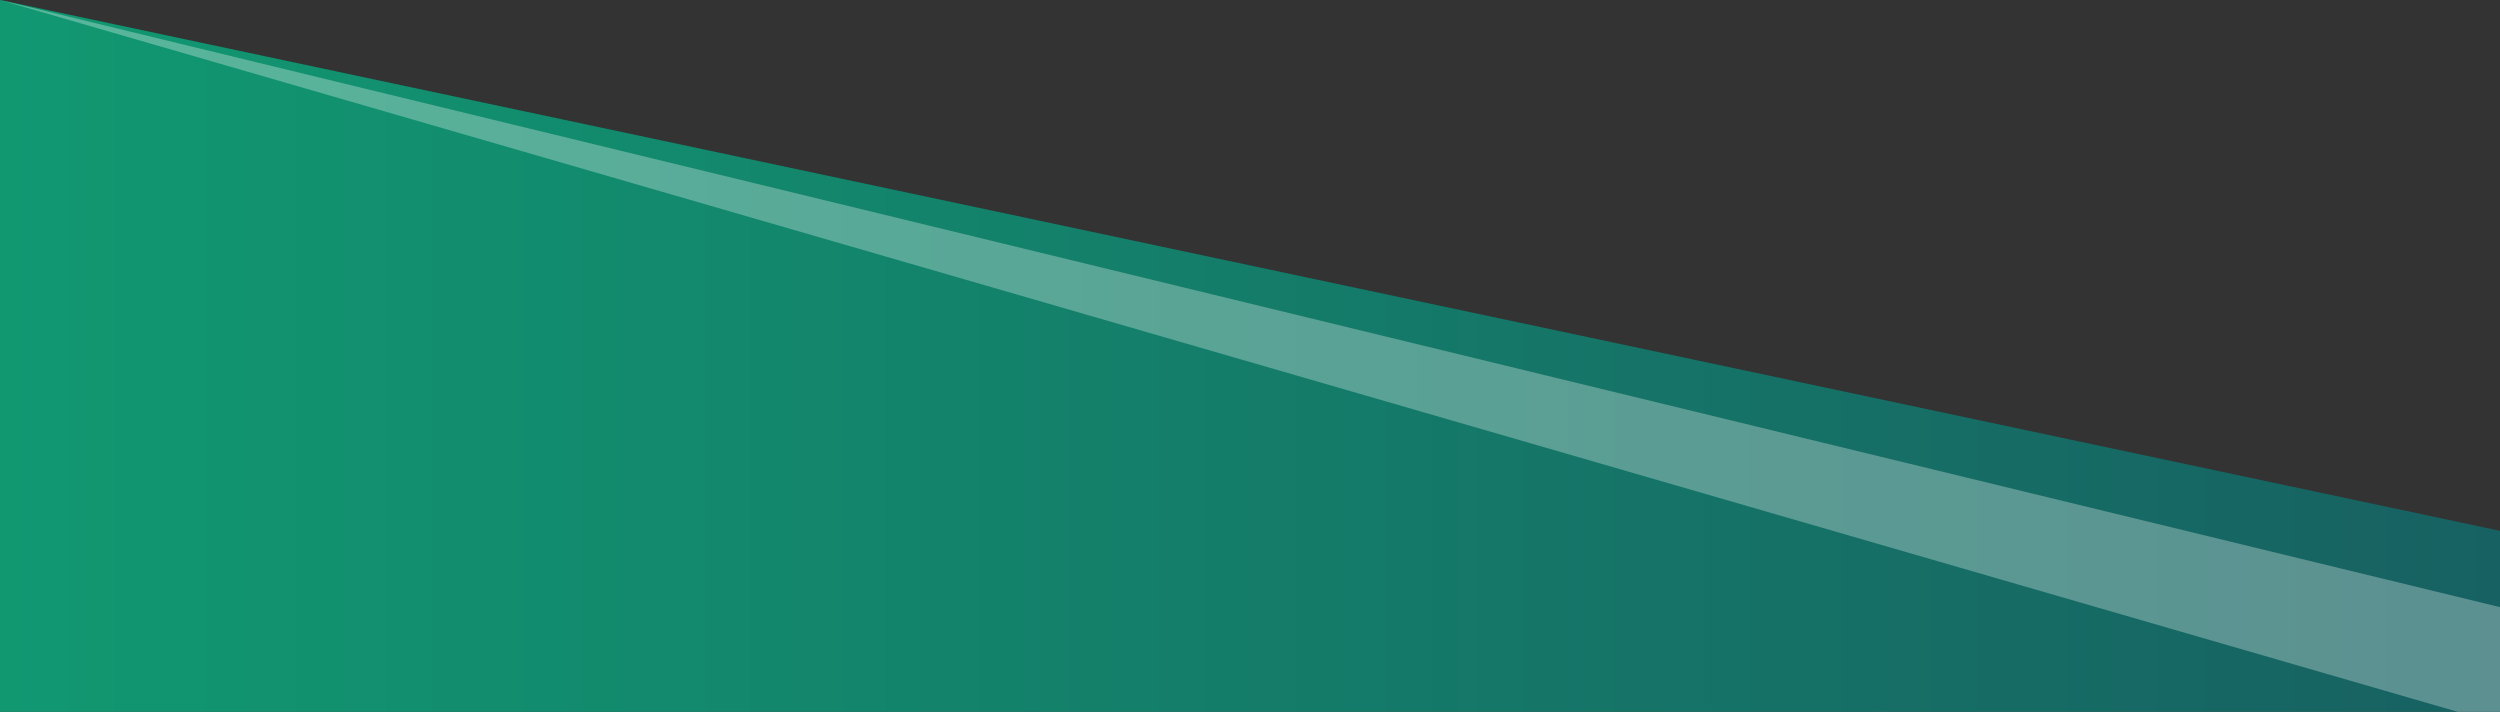 <svg width="1440" height="410" viewBox="0 0 1440 410" fill="none" xmlns="http://www.w3.org/2000/svg">
<rect x="0" y="0" width="1440" height="410" fill="#333333" stroke="none"/>
<path d="M1440 305.763L0 0V410H1440V305.763Z" fill="url(#paint0_linear_6_173)"/>
<path opacity="0.3" d="M1440 349.706L0 0L1415.61 410H1440V349.706Z" fill="white"/>
<defs>
<linearGradient id="paint0_linear_6_173" x1="0" y1="410" x2="1440" y2="410" gradientUnits="userSpaceOnUse">
<stop stop-color="#119871"/>
<stop offset="1" stop-color="#176162"/>
</linearGradient>
</defs>
</svg>
